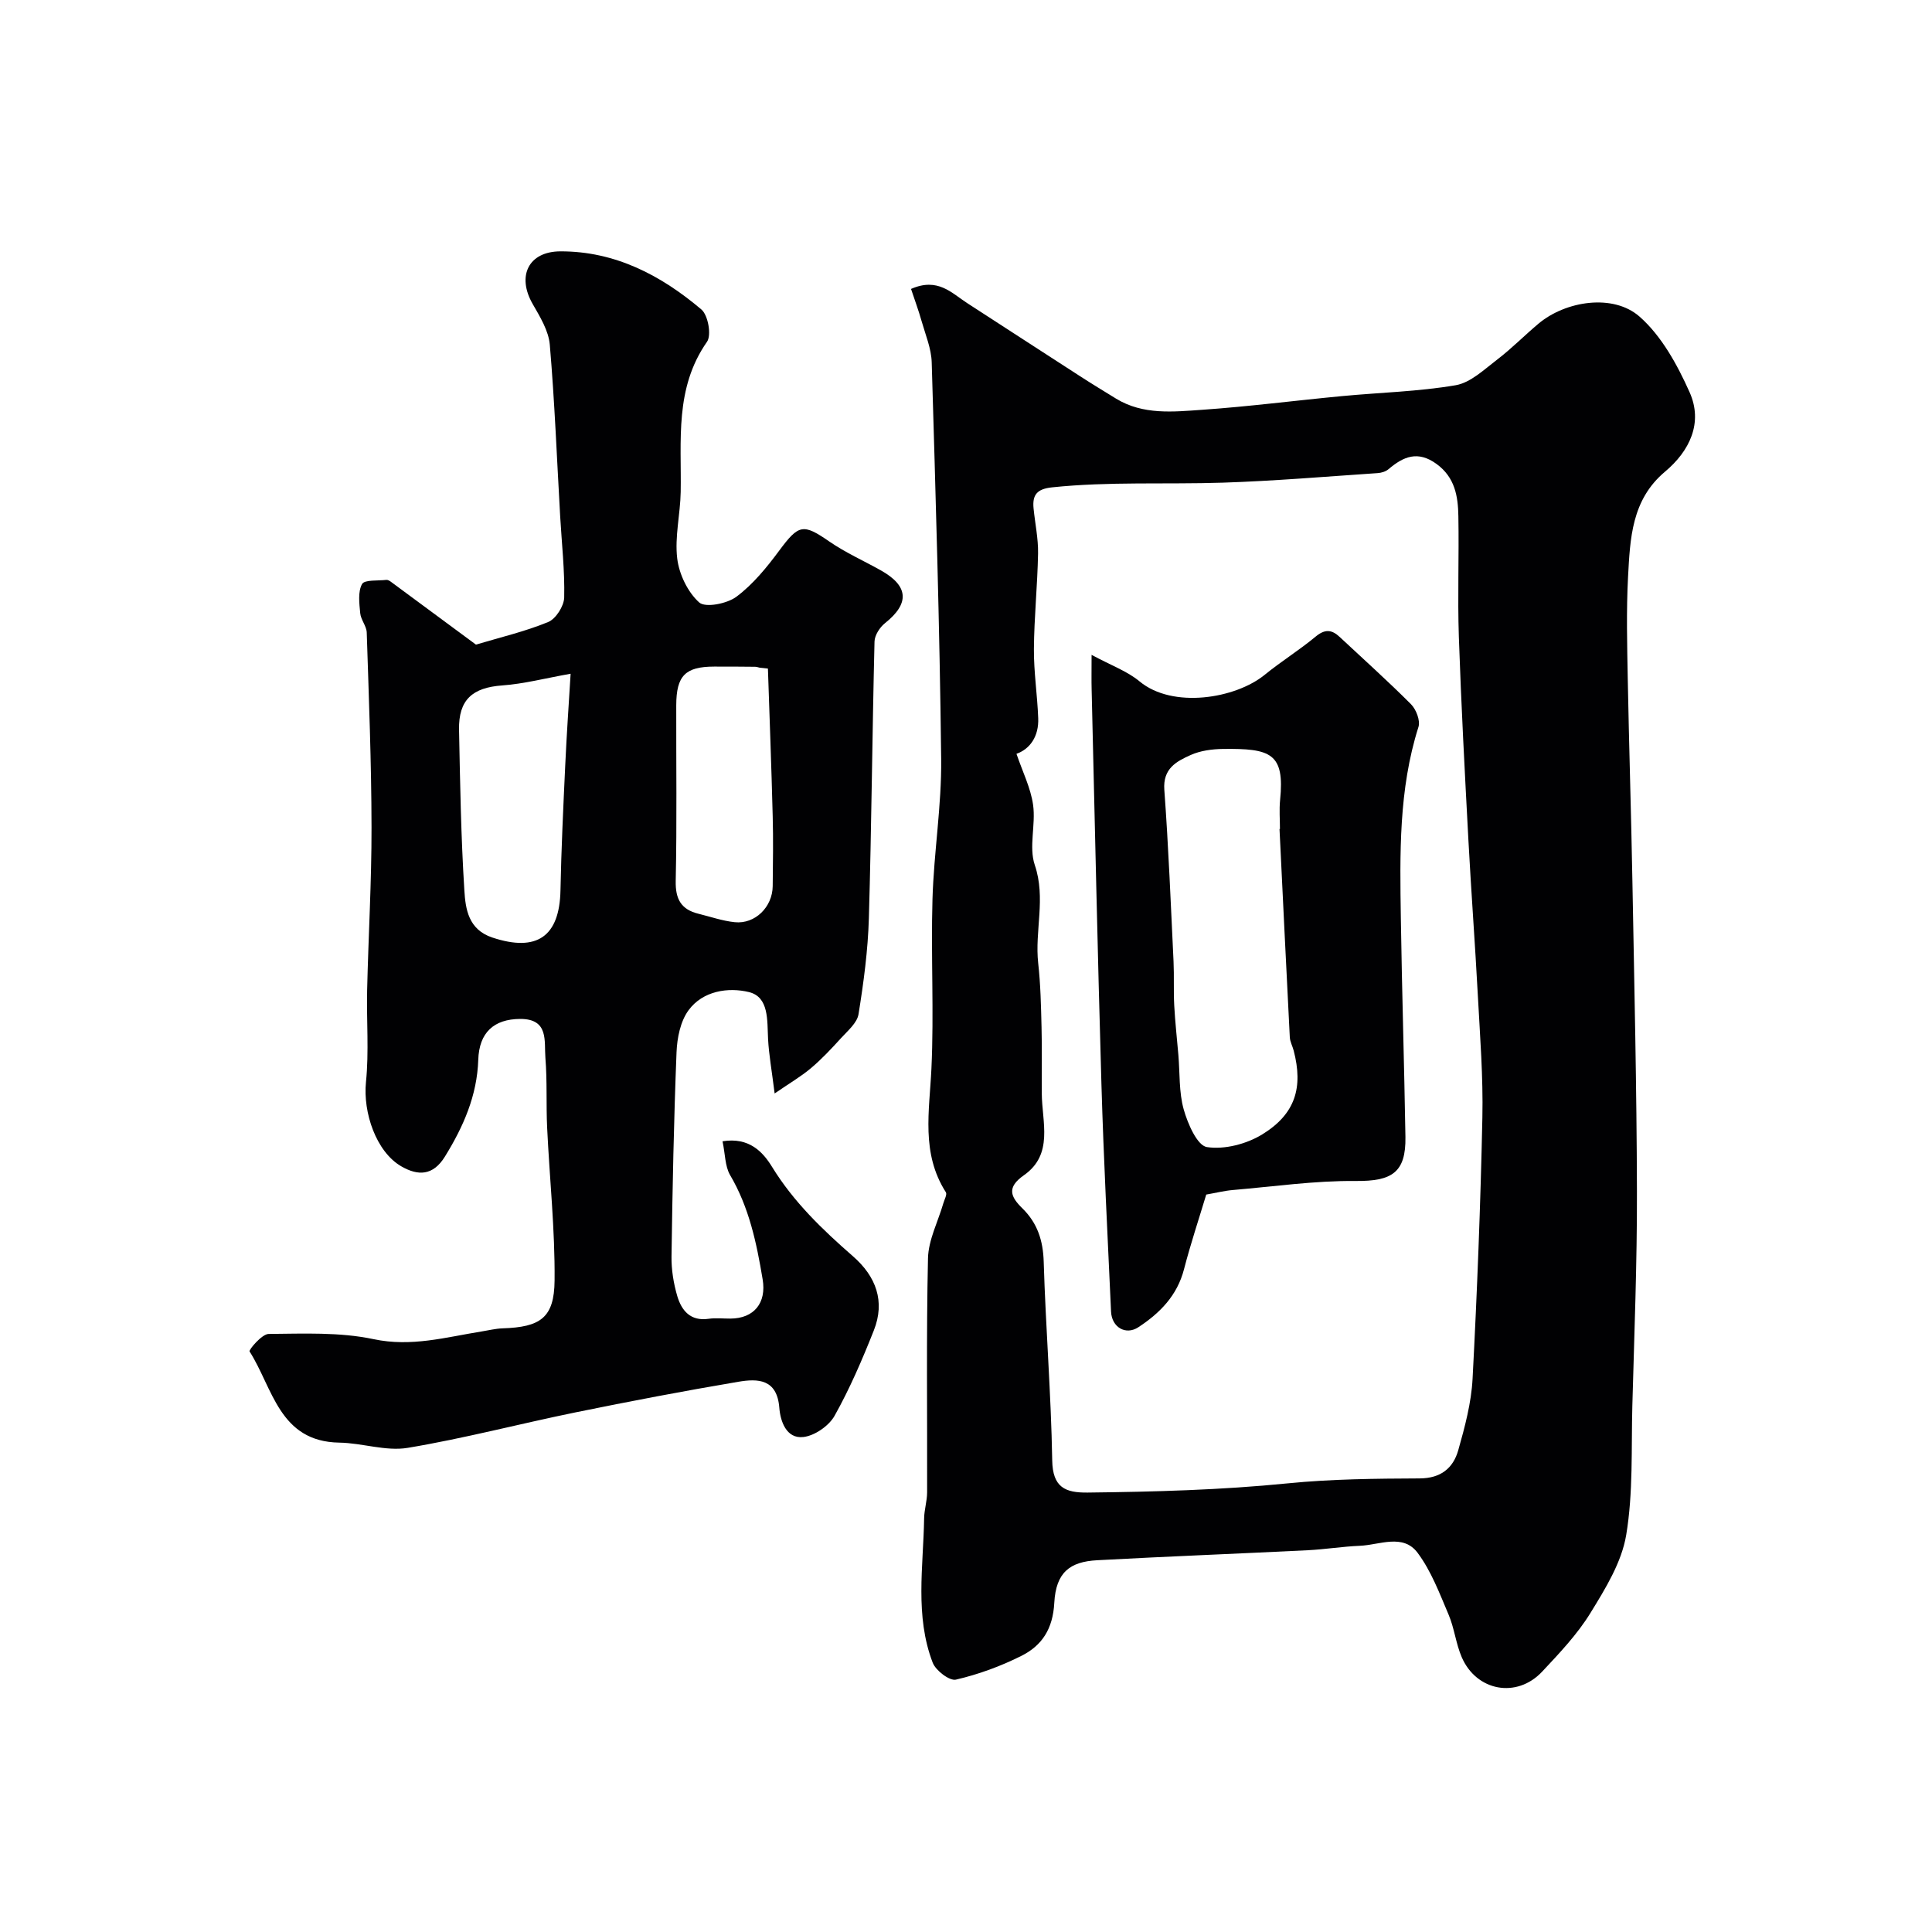 <svg enable-background="new 0 0 400 400" viewBox="0 0 400 400" xmlns="http://www.w3.org/2000/svg"><g fill="#010103"><path d="m188.62 59.82c5.55-2.44 8.39.85 11.62 2.93 7.8 5.05 15.59 10.12 23.39 15.15 2.46 1.59 4.96 3.11 7.45 4.64 5.6 3.41 11.83 2.72 17.86 2.3 9.65-.67 19.26-1.92 28.9-2.83 7.85-.75 15.79-.93 23.53-2.25 3.09-.53 5.9-3.25 8.59-5.3 3-2.29 5.67-5.02 8.58-7.46 5.62-4.71 15.45-6.25 20.91-1.45 4.56 4.01 7.82 9.97 10.36 15.65 2.84 6.35 0 12.19-5.09 16.46-6.94 5.83-7.22 13.86-7.65 21.77-.37 7.01-.19 14.06-.06 21.09.26 13.96.71 27.91.96 41.86.39 21.42.89 42.85.94 64.27.04 14.78-.55 29.57-.95 44.35-.24 8.95.19 18.03-1.27 26.79-.94 5.66-4.3 11.11-7.4 16.15-2.72 4.43-6.41 8.32-10 12.15-5.25 5.6-13.61 4.07-16.66-3-1.21-2.81-1.52-6-2.72-8.81-1.87-4.39-3.6-9.03-6.42-12.8-3.02-4.02-7.87-1.61-11.96-1.44-3.6.15-7.18.74-10.79.92-14.53.72-29.06 1.28-43.58 2.07-5.66.3-8.54 2.52-8.88 8.81-.29 5.41-2.54 8.85-6.81 10.99-4.29 2.15-8.9 3.84-13.56 4.92-1.31.31-4.17-1.88-4.8-3.5-3.73-9.71-1.94-19.88-1.78-29.9.03-1.79.61-3.57.62-5.36.05-16.16-.18-32.32.18-48.47.09-3.82 2.08-7.6 3.18-11.4.22-.76.81-1.82.52-2.28-5.17-8.08-3.4-16.8-2.99-25.58.55-11.67-.12-23.39.22-35.08.28-9.7 1.91-19.4 1.8-29.08-.31-27.36-1.15-54.72-1.96-82.07-.08-2.84-1.27-5.67-2.07-8.47-.64-2.28-1.48-4.53-2.21-6.74zm21.83 96.25c1.25 3.69 2.94 7.04 3.44 10.56.58 4.1-.92 8.71.35 12.46 2.34 6.89-.04 13.61.71 20.35.49 4.38.58 8.81.69 13.22.12 4.57.02 9.14.05 13.72.04 5.95 2.49 12.6-3.7 16.94-3.63 2.54-2.75 4.47-.31 6.86 3.11 3.05 4.28 6.66 4.41 11.08.41 13.7 1.53 27.39 1.76 41.09.09 5.62 2.71 6.72 7.32 6.67 13.84-.16 27.66-.53 41.46-1.91 9.04-.9 18.19-.98 27.29-1.02 4.39-.02 6.95-2.13 8-5.85 1.37-4.83 2.7-9.81 2.96-14.78.95-18.02 1.65-36.06 2.03-54.09.18-8.42-.49-16.87-.94-25.3-.57-10.71-1.38-21.4-1.95-32.1-.75-14.03-1.5-28.06-1.98-42.1-.28-8.32.05-16.66-.1-24.99-.07-4.11-.69-8.04-4.53-10.83-3.85-2.8-6.83-1.55-9.92 1.08-.57.49-1.47.77-2.24.82-10.7.72-21.39 1.63-32.1 1.98-11.77.38-23.56-.26-35.33.97-3.15.33-4.11 1.57-3.83 4.38.31 3.1.98 6.2.93 9.29-.12 6.6-.81 13.2-.86 19.8-.03 4.76.71 9.53.89 14.3.16 3.83-1.74 6.42-4.5 7.4z"/><path d="m149.59 236.29c5.55-.9 8.38 2.25 10.25 5.29 4.47 7.28 10.44 13 16.75 18.51 4.78 4.17 6.72 9.34 4.32 15.38-2.39 6.03-4.97 12.03-8.13 17.67-1.17 2.08-4.12 4.12-6.46 4.38-3.55.4-4.76-3.33-4.97-6.05-.47-6-4.45-6.07-8.48-5.39-11.25 1.9-22.46 4.04-33.63 6.32-11.62 2.37-23.12 5.41-34.81 7.36-4.54.76-9.44-1.01-14.19-1.08-12.44-.2-13.74-11.31-18.57-18.88-.2-.31 2.55-3.61 3.94-3.62 7.26-.06 14.72-.41 21.74 1.08 7.84 1.66 14.95-.41 22.34-1.59 1.45-.23 2.9-.6 4.35-.65 7.84-.25 10.71-2.17 10.78-9.9.1-10.54-1.04-21.09-1.54-31.64-.23-4.81.03-9.65-.36-14.45-.28-3.44.78-8.1-5.24-8.07-5.43.03-8.48 2.82-8.66 8.45-.24 7.41-3.07 13.84-6.9 20.04-2.47 4.01-5.58 4.02-9.03 2.03-5.21-3-7.96-11.13-7.32-17.46.64-6.27.1-12.65.24-18.97.26-11.27.93-22.53.91-33.79-.02-13.43-.56-26.86-.99-40.29-.04-1.35-1.22-2.64-1.35-4.01-.19-2.03-.51-4.43.38-6.04.51-.93 3.28-.65 5.03-.86.29-.03.65.17.9.36 5.94 4.38 11.87 8.76 17.65 13.04 5.08-1.52 10.18-2.71 14.96-4.68 1.58-.65 3.26-3.29 3.31-5.06.13-5.59-.51-11.19-.83-16.79-.68-11.86-1.14-23.73-2.15-35.56-.25-2.91-2.04-5.81-3.56-8.46-3.31-5.78-.84-10.85 5.76-10.87 11.34-.03 20.82 4.95 29.19 12.04 1.38 1.17 2.12 5.31 1.16 6.68-6.74 9.63-5.27 20.46-5.45 31.11-.08 4.59-1.26 9.26-.72 13.75.39 3.26 2.17 6.97 4.55 9.11 1.29 1.15 5.79.26 7.73-1.2 3.42-2.56 6.26-6.05 8.84-9.53 4.05-5.46 4.94-5.64 10.38-1.88 3.34 2.3 7.1 3.97 10.66 5.97 5.77 3.23 5.98 6.85.87 10.92-1.08.86-2.15 2.5-2.18 3.81-.47 19.09-.62 38.19-1.17 57.28-.19 6.64-1.08 13.3-2.14 19.87-.29 1.82-2.25 3.45-3.64 4.98-1.97 2.17-3.99 4.33-6.22 6.21-2.08 1.75-4.46 3.13-7.51 5.23-.6-4.81-1.19-8.04-1.36-11.29-.2-3.81.23-8.68-3.96-9.7-4.26-1.04-9.55-.28-12.51 3.77-1.68 2.29-2.36 5.71-2.48 8.67-.56 14.09-.84 28.18-1.04 42.28-.04 2.74.42 5.58 1.19 8.21.89 3.01 2.73 5.26 6.5 4.71 1.47-.21 2.99-.03 4.49-.04 4.93-.02 7.5-3.26 6.69-8.11-1.26-7.55-2.8-14.94-6.78-21.67-1.03-1.83-.97-4.32-1.53-6.93zm-31.45-96.8c-5.29.94-9.69 2.1-14.14 2.42-6.16.44-9.08 2.94-8.96 9.18.22 11.08.4 22.18 1.1 33.24.24 3.86.81 8.12 5.8 9.78 9.2 3.05 13.91-.18 14.1-9.78.17-8.59.58-17.18.98-25.76.29-6.41.74-12.8 1.12-19.08zm40.85-1.07c-.57-.06-1.13-.12-1.7-.18-.32-.07-.64-.19-.96-.19-2.82-.03-5.65-.05-8.47-.04-5.96.01-7.83 1.87-7.85 7.99-.03 12.13.15 24.26-.11 36.38-.08 3.78 1.12 5.92 4.7 6.8 2.51.62 4.99 1.49 7.53 1.75 4.2.43 7.81-3.14 7.85-7.48.05-4.82.13-9.64 0-14.45-.26-10.2-.65-20.39-.99-30.58z"/><path d="m226 135.58c4.04 2.19 7.38 3.37 9.94 5.5 6.87 5.7 19.85 3.56 25.89-1.36 3.41-2.78 7.18-5.11 10.56-7.92 1.9-1.58 3.32-1.48 4.96.06 4.95 4.63 10.01 9.15 14.79 13.95 1.06 1.07 1.95 3.38 1.54 4.69-4.12 12.97-3.85 26.31-3.65 39.64.23 15.09.7 30.17.95 45.25.12 7.4-2.83 9.19-10.3 9.12-8.47-.08-16.95 1.15-25.42 1.87-1.78.15-3.54.6-5.52.94-1.5 4.99-3.23 10.17-4.6 15.45-1.41 5.46-4.98 9.08-9.46 12.02-2.58 1.7-5.5.05-5.65-3.24-.71-15.68-1.53-31.36-1.99-47.05-.8-27.26-1.37-54.53-2.03-81.8-.05-1.8-.01-3.6-.01-7.12zm38.91 36.06h.09c0-2-.17-4.02.03-6 .99-9.71-1.96-10.7-11.82-10.58-2.25.03-4.68.35-6.7 1.26-2.95 1.32-5.77 2.8-5.45 7.2.87 11.83 1.34 23.69 1.91 35.55.14 3.01-.02 6.04.14 9.06.18 3.43.57 6.85.86 10.28.32 3.77.1 7.69 1.1 11.27.83 2.96 2.8 7.5 4.81 7.81 3.65.56 8.23-.64 11.48-2.64 6.86-4.23 8.46-9.71 6.49-17.31-.24-.94-.76-1.85-.81-2.79-.74-14.38-1.43-28.75-2.13-43.11z"/></g></svg>